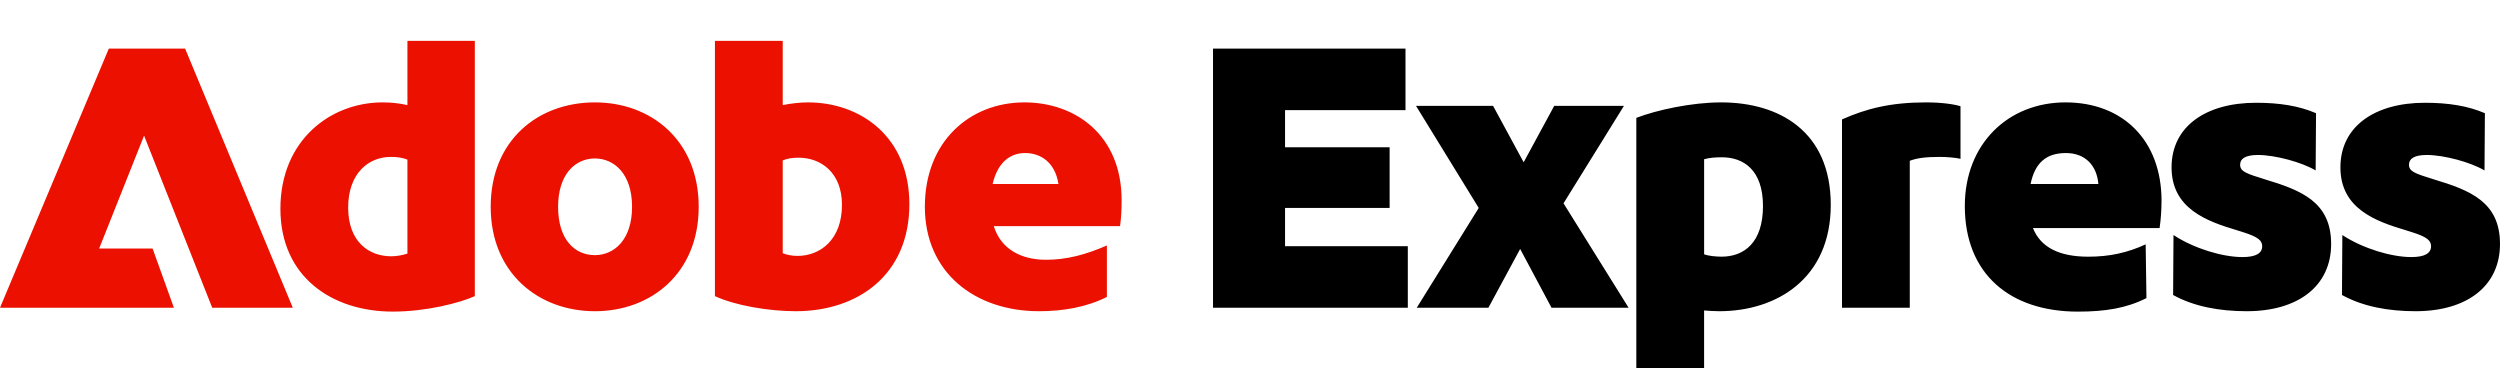 <svg width="917" height="135" viewBox="0 0 917 135" fill="none" xmlns="http://www.w3.org/2000/svg">
<g clip-path="url(#clip0_1149_222)">
<path d="M39.917 17.837H67.9L107.397 112.874H77.844L52.843 49.752L36.366 91.168H55.974L63.788 112.874H0L39.917 17.837ZM140.351 37.556C143.192 37.556 146.314 37.835 149.445 38.544V15H174.166V108.619C168.483 111.176 156.268 114.292 144.053 114.292C121.893 114.292 102.855 101.666 102.855 76.563C102.855 51.461 121.183 37.556 140.361 37.556H140.351ZM143.483 94.004C145.754 94.004 147.604 93.575 149.445 93.016V58.543C147.594 57.834 145.754 57.554 143.333 57.554C135.239 57.554 127.706 63.507 127.706 76.134C127.706 88.76 135.379 94.004 143.473 94.004H143.483ZM218.205 37.556C238.804 37.556 256.282 51.461 256.282 75.854C256.282 100.248 238.804 114.153 218.205 114.153C197.606 114.153 179.989 100.248 179.989 75.854C179.989 51.461 197.316 37.556 218.205 37.556ZM218.205 93.585C225.308 93.585 231.841 87.911 231.841 75.854C231.841 63.797 225.308 58.123 218.205 58.123C211.102 58.123 204.709 63.797 204.709 75.854C204.709 87.911 210.822 93.585 218.205 93.585ZM262.244 15H287.105V38.544C290.087 37.975 293.218 37.556 296.339 37.556C315.658 37.556 333.556 50.182 333.556 74.865C333.556 100.967 314.517 114.153 291.927 114.153C282.263 114.153 269.908 112.165 262.234 108.619V15H262.244ZM292.498 93.865C301.021 93.865 308.835 87.761 308.835 75.145C308.835 63.368 301.161 57.844 292.928 57.844C290.657 57.844 288.806 58.123 287.105 58.833V92.876C288.526 93.445 290.377 93.865 292.508 93.865H292.498ZM375.754 37.556C394.362 37.556 411.409 49.473 411.409 73.447C411.409 76.713 411.269 79.83 410.839 82.946H364.529C367.09 91.317 374.473 95.283 383.707 95.283C391.241 95.283 398.194 93.435 406.007 90.039V108.908C398.764 112.594 390.1 114.153 381.146 114.153C357.566 114.153 339.238 99.968 339.238 75.854C339.238 51.74 355.855 37.556 375.744 37.556H375.754ZM388.249 67.483C386.969 59.402 381.576 56.135 376.034 56.135C370.492 56.135 365.95 59.542 364.099 67.483H388.249Z" fill="#EB1000"/>
<path d="M444.934 17.837H515.535V40.392H471.356V54.008H509.712V76.274H471.356V90.318H516.385V112.874H444.934V17.837ZM558.864 59.542L570.089 38.834H595.66L573.5 74.575L597.371 112.874H569.098L557.593 91.317L545.948 112.874H519.667L542.397 76.274L519.387 38.824H547.659L558.884 59.532L558.864 59.542ZM631.315 37.556C652.485 37.556 671.523 48.054 671.523 75.145C671.523 102.235 651.634 114.153 630.605 114.153C628.754 114.153 626.773 114.013 625.063 113.873V135.01H600.202V43.229C607.585 40.392 620.371 37.556 631.315 37.556ZM631.465 94.144C639.709 94.144 646.662 89.04 646.662 75.564C646.662 62.089 639.279 57.694 631.606 57.694C629.335 57.694 627.064 57.834 625.073 58.403V93.295C626.633 93.865 629.475 94.144 631.465 94.144ZM706.468 37.556C712.291 37.556 716.983 38.265 719.114 38.974V58.263C717.413 57.834 714.142 57.554 711.44 57.554C706.188 57.554 703.197 57.983 700.506 58.972V112.874H675.645V43.799C684.599 39.823 693.543 37.556 706.468 37.556ZM792.846 73.726C792.846 77.133 792.566 80.819 792.136 83.656H745.685C748.527 90.748 755.349 94.154 766.004 94.154C773.677 94.154 780.35 92.736 787.033 89.619L787.313 109.338C780.07 113.024 772.257 114.302 762.173 114.302C737.312 114.302 720.694 100.547 720.694 75.574C720.694 52.739 736.601 37.556 757.63 37.556C778.66 37.556 792.856 51.461 792.856 73.726H792.846ZM769.686 67.483C769.115 60.82 764.994 56.135 757.751 56.135C750.507 56.135 746.386 59.821 744.825 67.483H769.686ZM849.521 41.521L849.381 62.519C844.408 59.542 834.604 56.845 828.211 56.845C823.519 56.845 821.678 58.263 821.678 60.391C821.678 62.948 823.949 63.657 830.772 65.785C843.988 69.761 855.063 74.016 855.063 89.469C855.063 104.923 842.988 114.153 824.089 114.153C814.145 114.153 804.771 112.454 797.098 108.199L797.238 86.213C804.771 91.177 815.276 94.294 822.529 94.294C827.501 94.294 829.772 92.876 829.772 90.318C829.772 87.481 826.651 86.343 820.678 84.505C809.173 81.098 796.527 76.423 796.527 61.38C796.527 46.336 809.173 37.695 827.501 37.695C836.165 37.695 843.268 38.834 849.521 41.521ZM911.458 41.521L911.318 62.519C906.345 59.542 896.541 56.845 890.148 56.845C885.456 56.845 883.615 58.263 883.615 60.391C883.615 62.948 885.886 63.657 892.709 65.785C905.925 69.761 917 74.016 917 89.469C917 104.923 904.925 114.153 886.027 114.153C876.082 114.153 866.708 112.454 859.035 108.199L859.175 86.213C866.708 91.177 877.213 94.294 884.466 94.294C889.438 94.294 891.709 92.876 891.709 90.318C891.709 87.481 888.588 86.343 882.615 84.505C871.11 81.098 858.465 76.423 858.465 61.38C858.465 46.336 871.11 37.695 889.438 37.695C898.102 37.695 905.205 38.834 911.458 41.521Z" fill="black"/>
</g>
<defs>
<clipPath id="clip0_1149_222">
<rect width="917" height="135" fill="white"/>
</clipPath>
</defs>
</svg>
